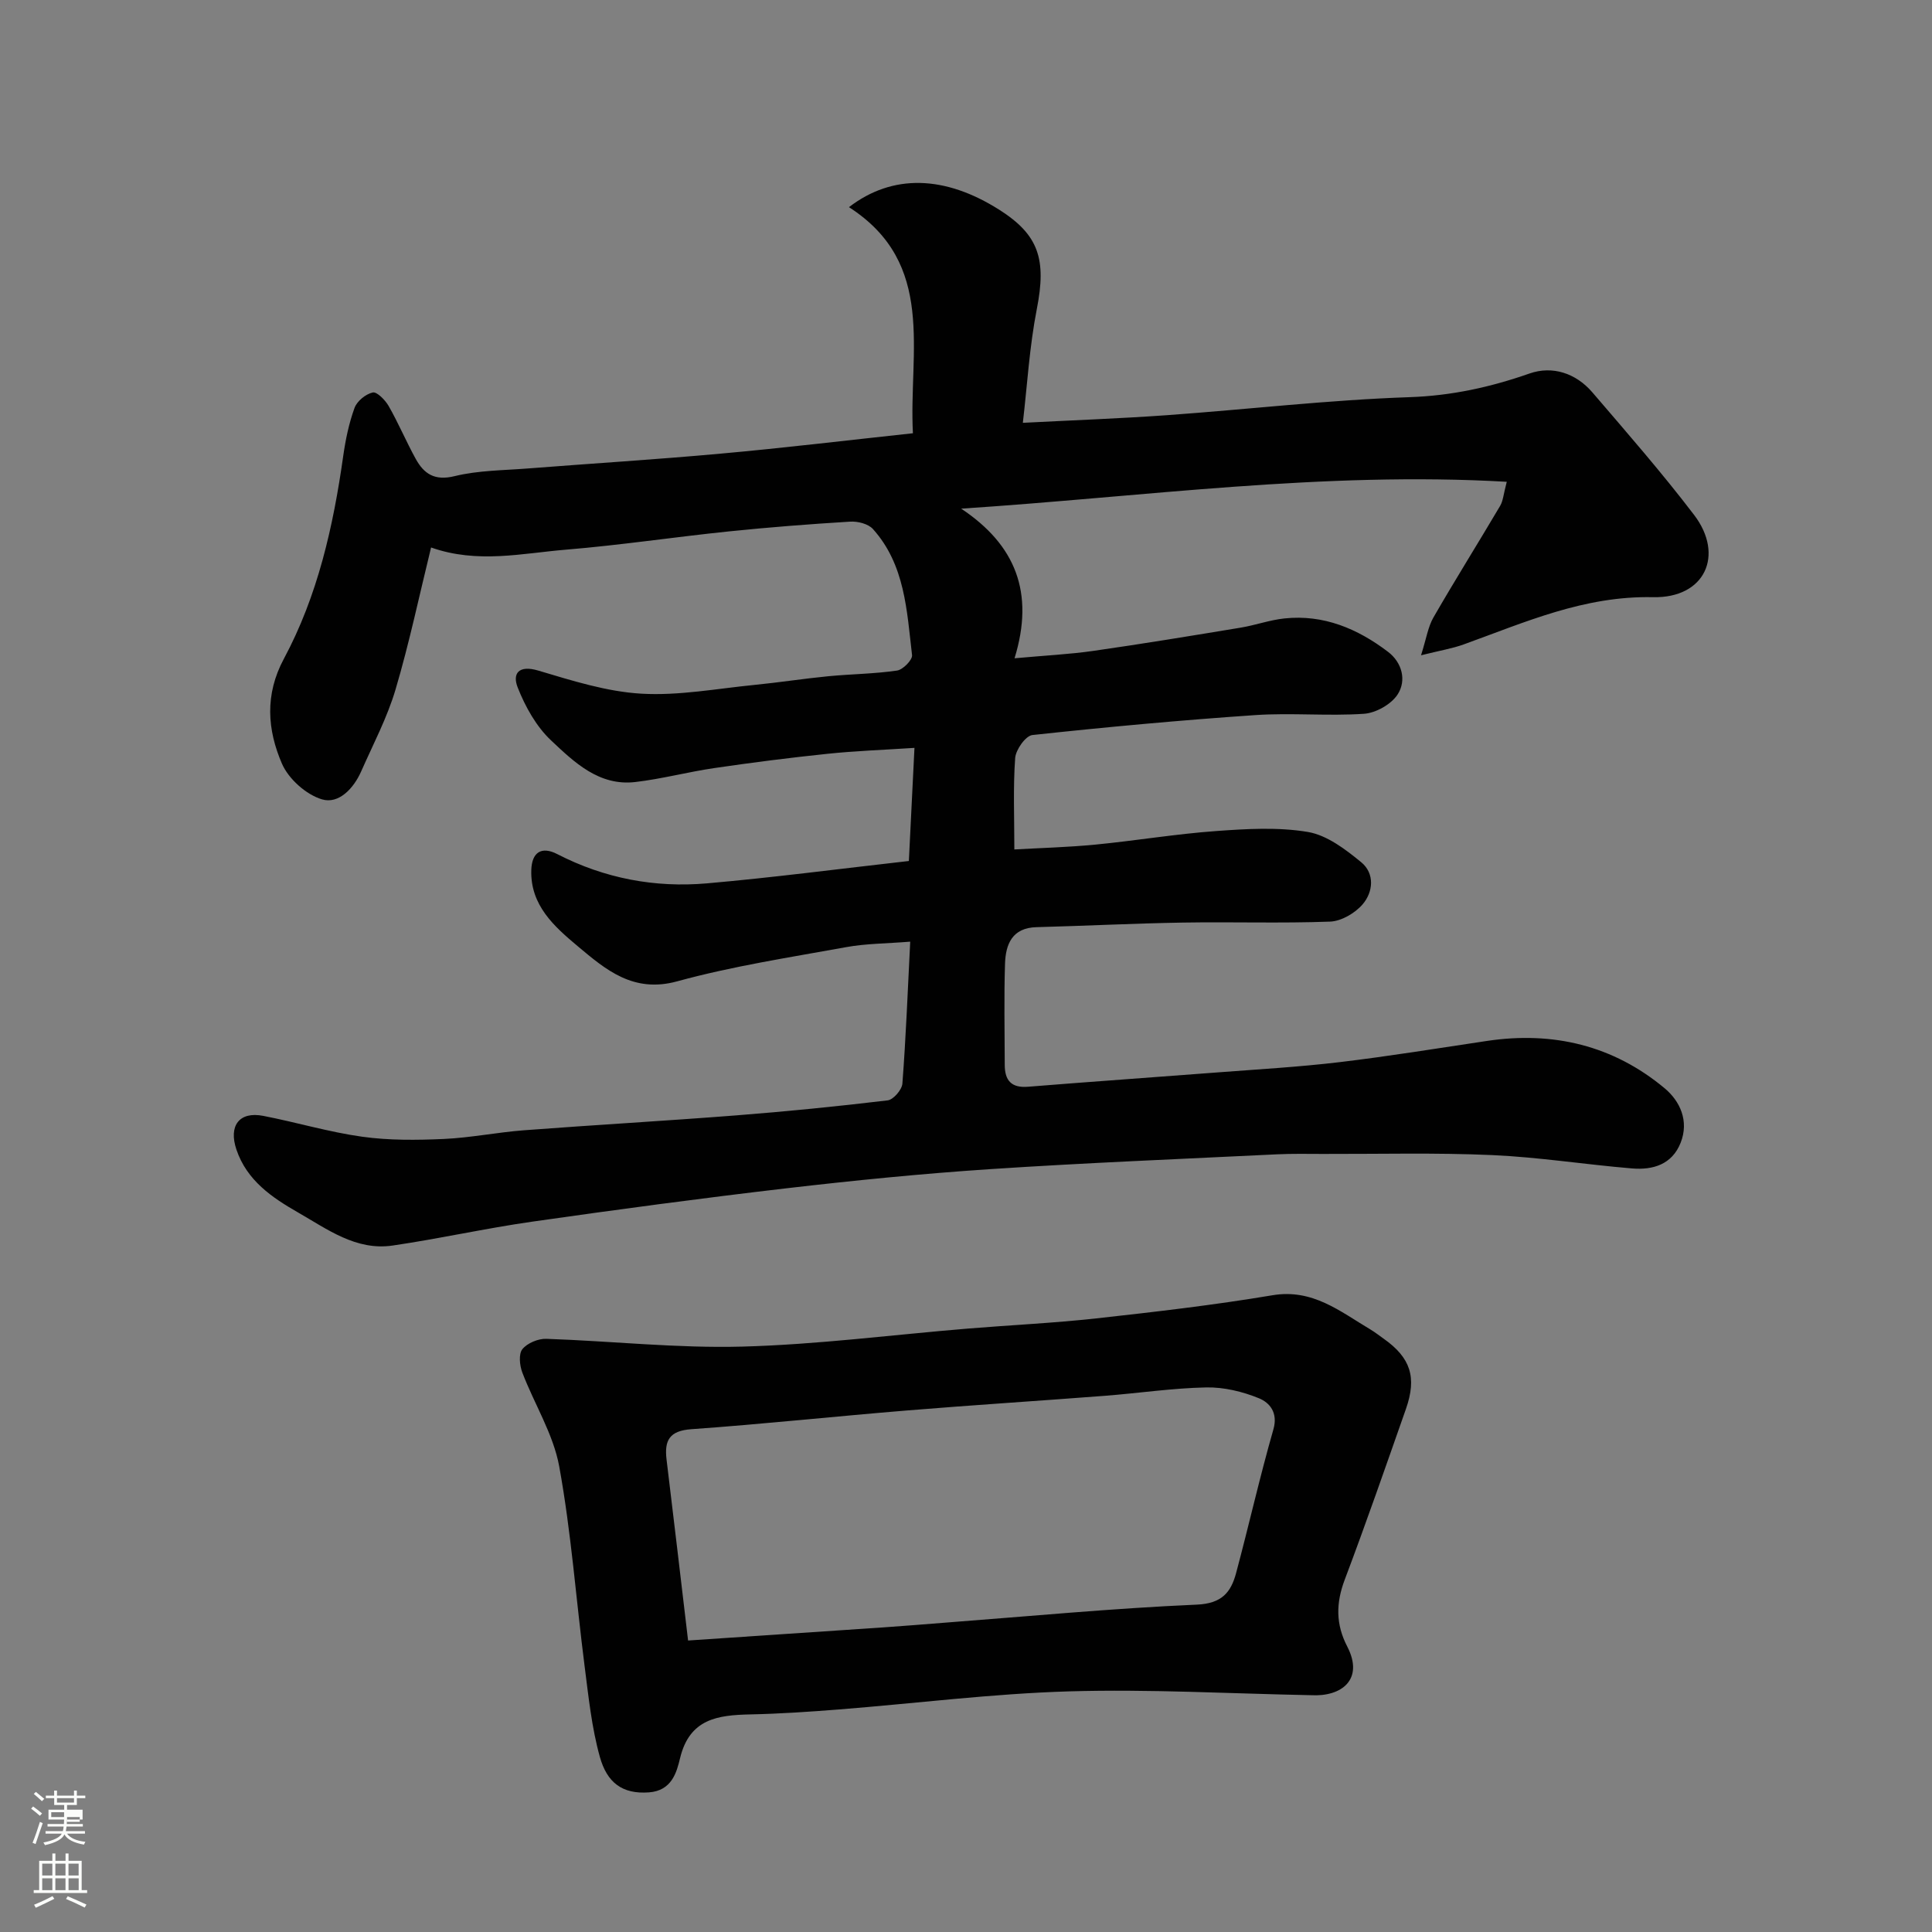 <svg enable-background="new 0 0 400 400" viewBox="0 0 400 400" xmlns="http://www.w3.org/2000/svg"><rect x="0" y="0" width="400" height="400" fill="#808080" stroke="none"/><path d="m6.44 374.46.42-.45c.65.47 1.27.95 1.85 1.44l-.45.49c-.65-.56-1.25-1.06-1.82-1.48m.93 7.33-.63-.26c.55-1.36 1.05-2.8 1.52-4.33.19.1.38.19.59.27-.46 1.29-.95 2.73-1.48 4.32m-.38-10.38.44-.42c.43.34 1.01.82 1.74 1.44l-.49.49c-.53-.51-1.09-1.01-1.69-1.51m2.5.35h1.72v-1.04h.59v1.04h3.52v-1.04h.59v1.04h1.75v.53h-1.75v1.42h-2.03v.97h3.22v2.03h-3.24c0 .35-.01.66-.03.93h3.32v.53h-3.37c-.03.27-.08.58-.15.94h3.96v.53h-3.71c.67.92 1.93 1.48 3.79 1.68-.13.24-.23.44-.29.59-2.13-.38-3.48-1.08-4.04-2.12-.43.97-1.77 1.72-4.03 2.23-.09-.19-.2-.37-.33-.55 2.1-.42 3.37-1.03 3.81-1.83h-3.36v-.53h3.58c.08-.29.13-.61.16-.94h-3.33v-.53h3.39c.02-.27.04-.58.04-.93h-3.23v-2.03h3.25v-.97h-2.07v-1.42h-1.73zm1.12 3.44v1h2.65c.01-.3.02-.44.01-.4v-.25-.35zm1.19-2h3.52v-.91h-3.52zm4.71 3h-2.63v.59c0 .15-.01.28-.01.4h2.64v-1.99z" fill="#fbfcfa"/><path d="m13.56 383.74h.63v1.52h2.72v6.07h1.13v.6h-11.06v-.6h1.13v-6.07h2.73v-1.52h.63v1.52h2.1v-1.52zm-2.69 8.83.38.56c-1.24.63-2.53 1.25-3.85 1.85-.1-.21-.21-.42-.34-.63 1.36-.55 2.63-1.15 3.81-1.78m-2.13-4.27h2.1v-2.45h-2.1zm0 3.04h2.1v-2.46h-2.1zm2.72-3.04h2.1v-2.45h-2.1zm0 3.04h2.1v-2.46h-2.1zm6.07 3.6c-1.41-.71-2.7-1.3-3.86-1.78l.35-.56c1.45.62 2.75 1.19 3.88 1.72zm-1.25-9.09h-2.1v2.45h2.1zm-2.09 5.49h2.1v-2.46h-2.1z" fill="#fbfcfa"/><g fill="#010101"><path d="m189.01 89.7c-.9-16.89 4.91-35.14-13.24-46.81 9.02-6.94 19.86-6.6 31.12.54 8.22 5.21 9.78 10.3 7.78 20.51-1.53 7.8-1.99 15.8-2.9 23.6 10.47-.54 20.16-.89 29.83-1.58 16.75-1.2 33.46-3.16 50.22-3.73 8.72-.3 16.73-2.06 24.85-4.9 4.75-1.66 9.6-.07 13.01 3.9 7.16 8.35 14.42 16.66 21.08 25.4 6.29 8.27 2.27 17.25-8.52 17.01-14.24-.31-26.46 5.18-39.17 9.77-2.37.86-4.91 1.27-8.86 2.26 1.11-3.5 1.45-5.9 2.57-7.84 4.48-7.77 9.25-15.38 13.81-23.1.62-1.05.69-2.43 1.37-4.98-37.98-2.19-75.11 3.08-112.96 5.56 11.26 7.49 15.23 17.4 11.05 30.98 6.33-.58 11.35-.82 16.31-1.53 10.18-1.46 20.34-3.13 30.49-4.81 3.05-.5 6.02-1.59 9.08-1.91 8.11-.86 15.15 2.13 21.43 6.9 2.91 2.2 3.91 5.92 1.99 8.86-1.33 2.03-4.49 3.81-6.94 3.98-7.46.51-15.01-.23-22.48.27-15.42 1.05-30.81 2.47-46.18 4.13-1.4.15-3.44 3.03-3.57 4.76-.44 6.1-.17 12.25-.17 18.93 5.24-.3 11.07-.45 16.85-1.01 8.32-.81 16.58-2.2 24.91-2.8 6.32-.46 12.83-.85 19.02.19 3.95.67 7.78 3.59 11.04 6.27 2.82 2.32 2.5 6.15.27 8.73-1.57 1.82-4.4 3.47-6.72 3.56-10.15.38-20.33.03-30.49.2-10.1.17-20.2.68-30.3.95-5.02.13-6.37 3.52-6.51 7.52-.23 6.99-.07 14-.06 20.99.01 3.18 1.32 4.81 4.81 4.53 13.13-1.06 26.27-1.97 39.4-2.98 8.37-.64 16.76-1.12 25.09-2.11 10.22-1.22 20.39-2.88 30.57-4.4 13.67-2.04 26.12.94 36.75 9.8 3.19 2.66 5.1 6.77 3.32 11.28-1.79 4.53-5.76 5.68-10.08 5.32-9.65-.8-19.25-2.33-28.91-2.76-11.68-.52-23.4-.21-35.1-.24-3.17-.01-6.34-.07-9.5.08-19.8.97-39.62 1.76-59.4 3.07-14.09.93-28.17 2.34-42.2 3.97-17.55 2.05-35.08 4.4-52.57 6.9-9.68 1.38-19.26 3.54-28.94 4.95-7.55 1.1-13.5-3.39-19.55-6.85-5.38-3.08-10.6-6.61-12.76-13.02-1.67-4.94.59-7.95 5.56-6.98 6.86 1.33 13.6 3.36 20.5 4.32 5.55.77 11.27.71 16.88.46 5.55-.25 11.06-1.38 16.61-1.8 14.63-1.11 29.27-1.94 43.9-3.08 10.48-.82 20.95-1.86 31.38-3.11 1.18-.14 2.96-2.2 3.05-3.47.73-9.54 1.1-19.12 1.62-29.39-4.97.4-9.2.39-13.29 1.14-11.69 2.13-23.5 3.93-34.94 7.07-9.1 2.5-14.8-2.4-20.6-7.26-4.84-4.06-9.86-8.47-9.62-15.8.12-3.63 2.08-4.98 5.39-3.27 9.77 5.03 20.18 6.99 30.98 6.05 13.7-1.2 27.35-3 41.8-4.63.39-7.76.75-15.12 1.16-23.42-6.4.42-12.24.62-18.04 1.23-7.81.81-15.61 1.81-23.39 2.95-5.48.8-10.88 2.25-16.37 2.89-7.52.88-12.66-4.12-17.46-8.64-3.05-2.87-5.32-6.96-6.88-10.92-1.16-2.93.21-4.72 4.27-3.51 6.98 2.08 14.14 4.36 21.33 4.78 7.78.45 15.69-1.06 23.54-1.83 5.05-.5 10.08-1.29 15.13-1.78 4.75-.46 9.56-.49 14.27-1.18 1.22-.18 3.22-2.22 3.1-3.2-1.08-9.18-1.45-18.7-8.09-26.09-.97-1.09-3.16-1.64-4.73-1.54-8.38.51-16.75 1.16-25.09 2.02-11.25 1.16-22.45 2.85-33.71 3.78-9.12.75-18.33 2.95-27.96-.45-2.41 9.79-4.49 19.72-7.36 29.41-1.73 5.84-4.64 11.34-7.11 16.94-1.56 3.54-4.65 6.83-8.11 5.8-3.28-.97-6.93-4.23-8.3-7.4-3.02-6.99-3.59-14.27.4-21.7 7.01-13.07 10.23-27.39 12.29-41.99.48-3.37 1.18-6.77 2.34-9.95.51-1.41 2.3-2.87 3.77-3.2.86-.2 2.58 1.56 3.29 2.79 2.03 3.55 3.62 7.34 5.59 10.92 1.72 3.13 3.92 4.63 8.07 3.61 4.9-1.2 10.1-1.19 15.18-1.59 13.3-1.04 26.61-1.86 39.9-3.07 13.06-1.17 26.1-2.75 39.81-4.22z"/><path d="m271.42 350.97c-16.7-.32-33.41-1.28-50.09-.79-15.93.47-31.81 2.5-47.71 3.75-6.09.48-12.19.89-18.3 1.02-6.71.15-12.55.88-14.52 9.06-.7 2.92-1.71 6.73-6.43 7.08-5.59.42-8.7-2.08-10.17-7.32-1.7-6.08-2.35-12.48-3.16-18.78-1.77-13.8-2.77-27.73-5.26-41.39-1.23-6.72-5.17-12.93-7.65-19.46-.55-1.46-.78-3.83.03-4.82 1.03-1.26 3.28-2.19 4.96-2.13 13.52.46 27.05 1.97 40.54 1.61 15.59-.42 31.14-2.45 46.71-3.73 8.86-.73 17.76-1.14 26.59-2.11 12.19-1.35 24.39-2.76 36.48-4.79 8.33-1.4 14 3.35 20.27 7.07.98.58 1.87 1.3 2.8 1.95 5.52 3.91 6.87 7.95 4.58 14.5-4.15 11.82-8.26 23.66-12.68 35.37-1.83 4.85-1.88 9.21.53 13.85 3.51 6.8-1.17 10.43-7.52 10.06zm-128.96-11.32c13.5-.91 26.92-1.8 40.35-2.71 4.27-.29 8.53-.65 12.8-.98 17.39-1.32 34.77-2.98 52.19-3.74 5.17-.23 7.05-2.54 8.12-6.53 2.65-9.89 4.9-19.9 7.72-29.74 1-3.48-.77-5.54-2.98-6.45-3.39-1.39-7.26-2.32-10.9-2.25-7.03.14-14.04 1.2-21.07 1.74-13.62 1.05-27.26 1.91-40.88 3.03-14.9 1.22-29.76 2.82-44.67 3.88-4.55.32-5.61 2.32-5.14 6.26 1.5 12.36 2.95 24.73 4.46 37.49z"/></g></svg>